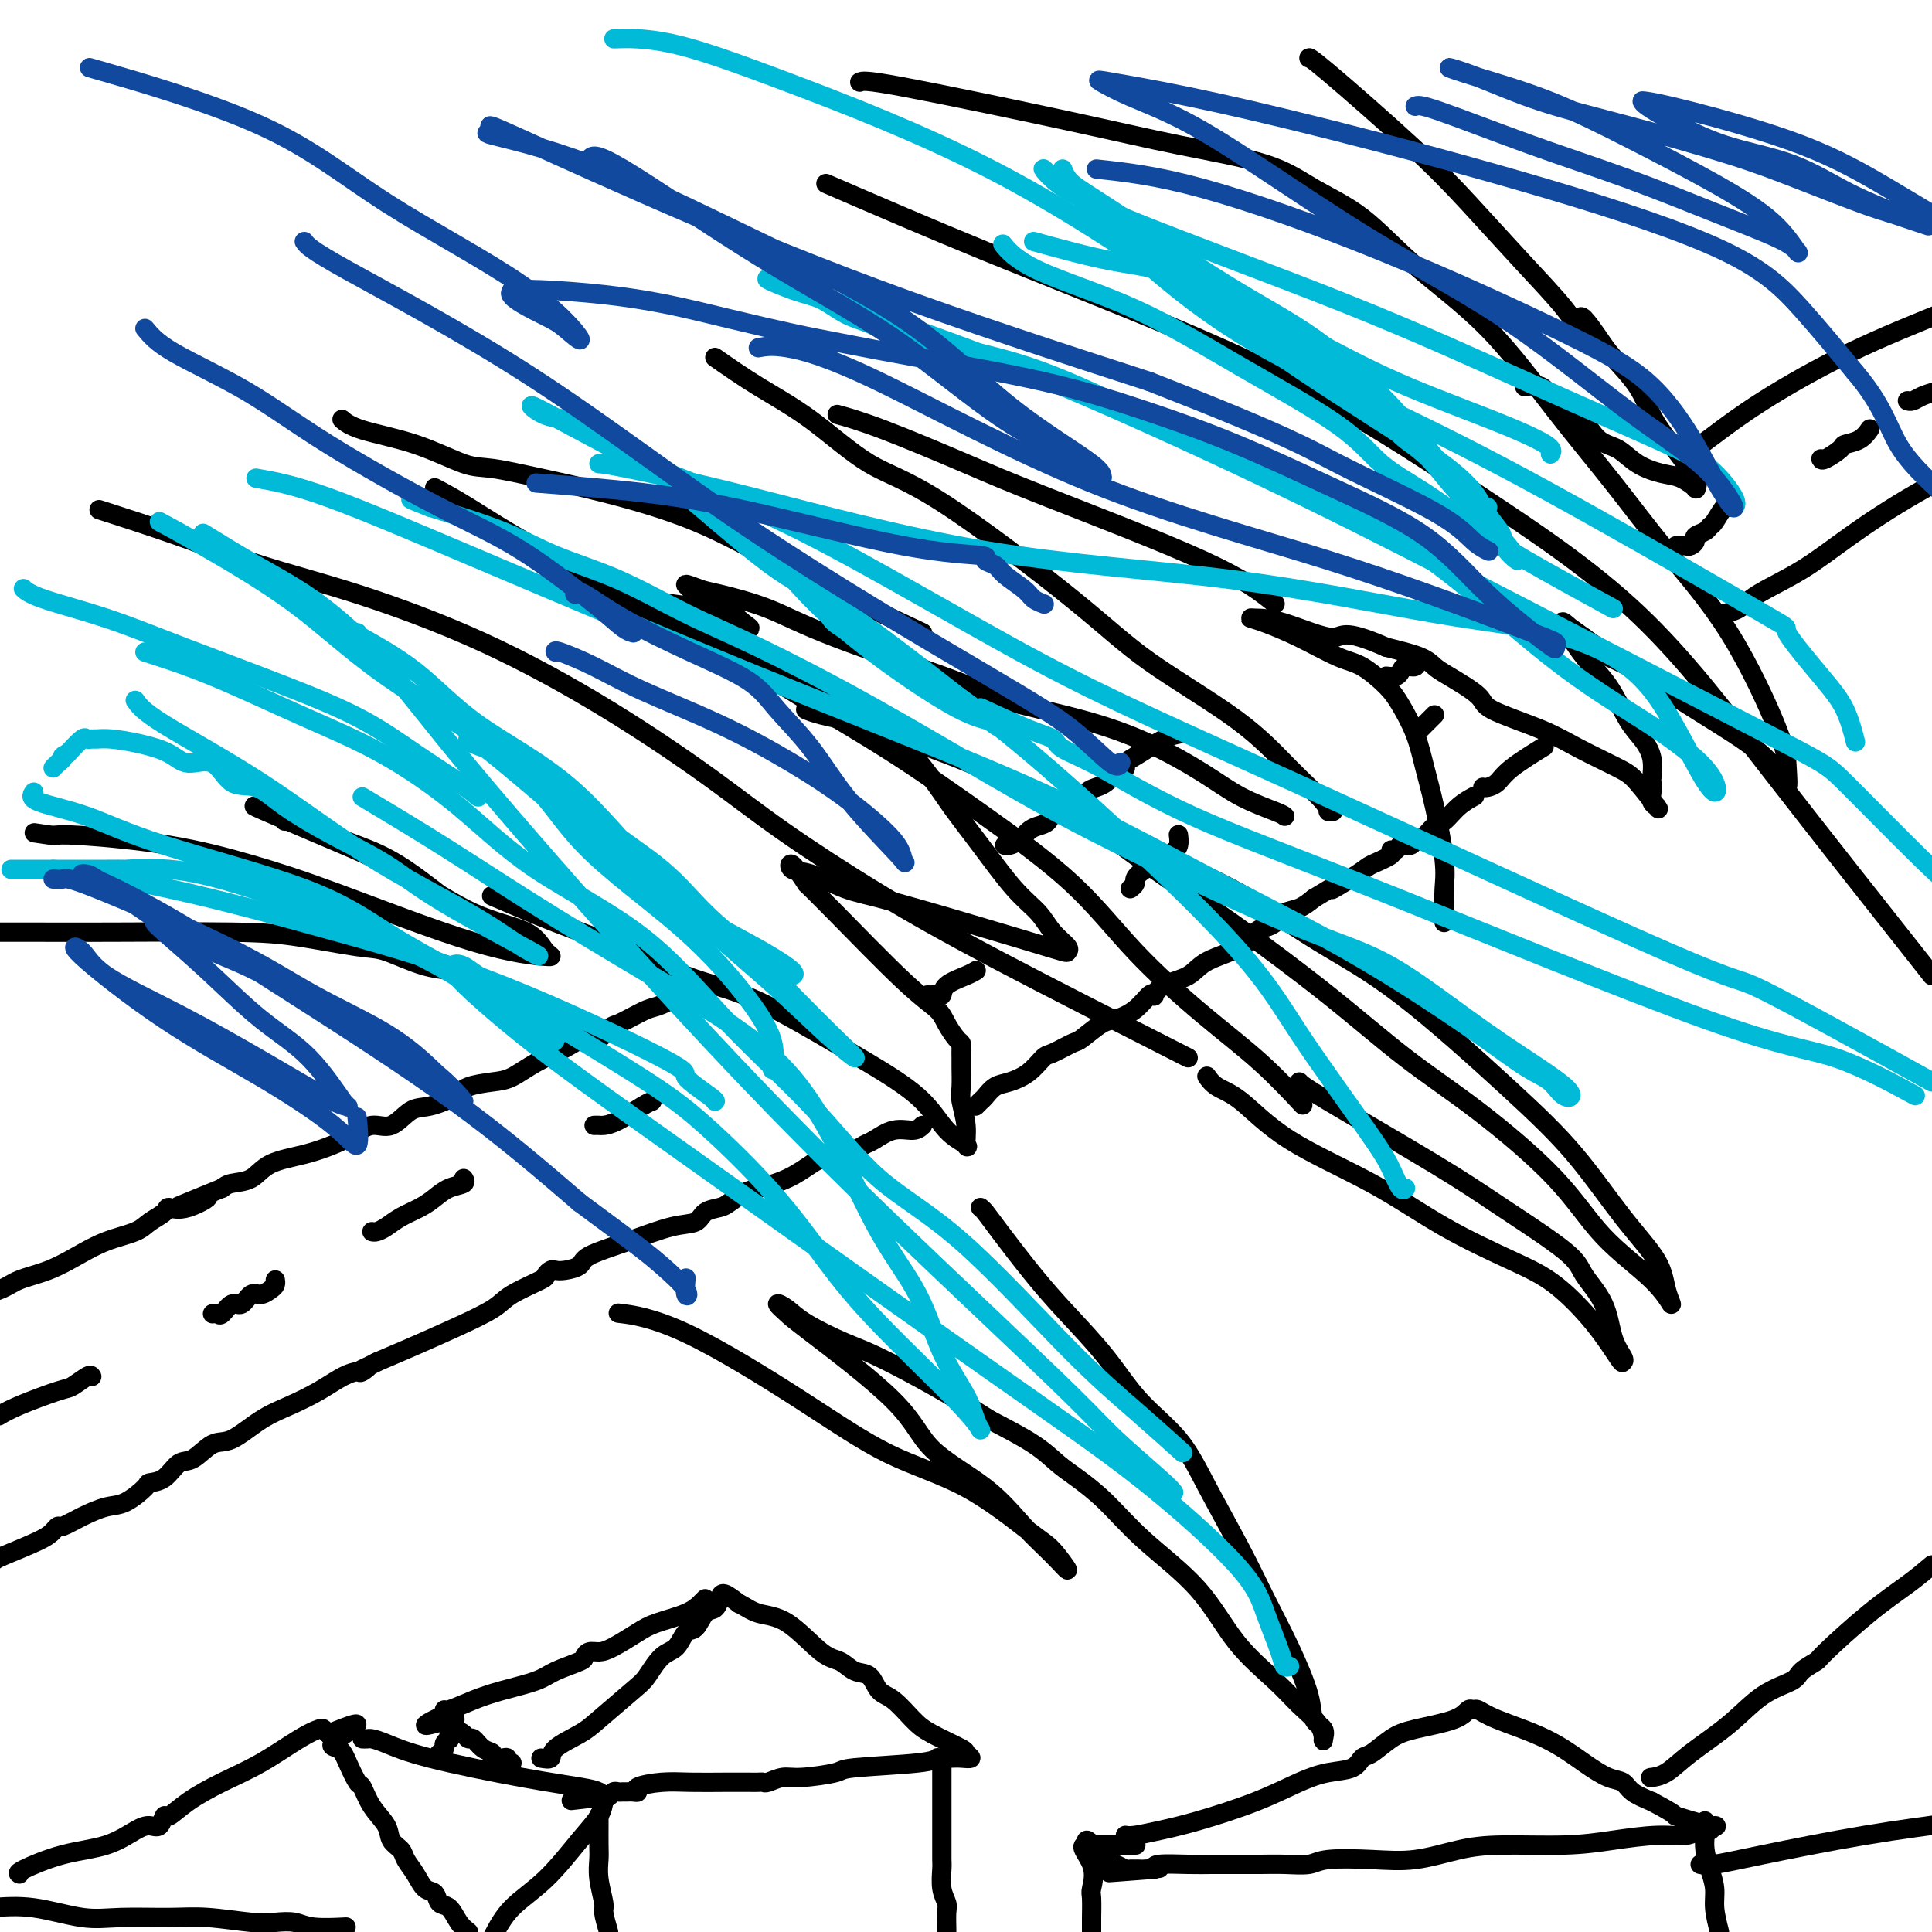 <svg viewBox='0 0 400 400' version='1.1' xmlns='http://www.w3.org/2000/svg' xmlns:xlink='http://www.w3.org/1999/xlink'><g fill='none' stroke='#000000' stroke-width='4' stroke-linecap='round' stroke-linejoin='round'><path d='M178,17c0.522,-0.242 1.044,-0.485 9,1c7.956,1.485 23.345,4.696 34,7c10.655,2.304 16.576,3.700 23,5c6.424,1.300 13.353,2.506 18,4c4.647,1.494 7.014,3.278 10,5c2.986,1.722 6.591,3.382 10,6c3.409,2.618 6.621,6.195 11,10c4.379,3.805 9.923,7.839 15,13c5.077,5.161 9.686,11.451 14,17c4.314,5.549 8.332,10.359 12,15c3.668,4.641 6.984,9.113 11,14c4.016,4.887 8.732,10.188 13,17c4.268,6.812 8.090,15.135 10,20c1.910,4.865 1.910,6.274 2,8c0.090,1.726 0.270,3.771 0,4c-0.270,0.229 -0.991,-1.357 -2,-3c-1.009,-1.643 -2.306,-3.342 -6,-6c-3.694,-2.658 -9.785,-6.276 -14,-9c-4.215,-2.724 -6.552,-4.555 -9,-6c-2.448,-1.445 -5.005,-2.504 -6,-3c-0.995,-0.496 -0.427,-0.427 -1,-1c-0.573,-0.573 -2.286,-1.786 -4,-3'/><path d='M328,132c-7.129,-5.193 -3.951,-2.675 -3,-2c0.951,0.675 -0.325,-0.493 -1,-1c-0.675,-0.507 -0.750,-0.352 0,1c0.750,1.352 2.324,3.900 4,6c1.676,2.100 3.454,3.750 5,6c1.546,2.250 2.859,5.099 4,7c1.141,1.901 2.110,2.855 3,4c0.890,1.145 1.702,2.481 2,4c0.298,1.519 0.084,3.220 0,4c-0.084,0.780 -0.038,0.639 0,1c0.038,0.361 0.066,1.226 0,2c-0.066,0.774 -0.227,1.459 0,2c0.227,0.541 0.841,0.939 1,1c0.159,0.061 -0.136,-0.216 0,0c0.136,0.216 0.703,0.926 0,0c-0.703,-0.926 -2.676,-3.487 -4,-5c-1.324,-1.513 -1.999,-1.979 -4,-3c-2.001,-1.021 -5.327,-2.599 -8,-4c-2.673,-1.401 -4.694,-2.626 -8,-4c-3.306,-1.374 -7.897,-2.896 -10,-4c-2.103,-1.104 -1.718,-1.790 -3,-3c-1.282,-1.210 -4.230,-2.943 -6,-4c-1.770,-1.057 -2.361,-1.438 -3,-2c-0.639,-0.562 -1.325,-1.303 -3,-2c-1.675,-0.697 -4.337,-1.348 -7,-2'/><path d='M287,134c-9.402,-4.154 -8.905,-2.040 -11,-2c-2.095,0.040 -6.780,-1.996 -10,-3c-3.220,-1.004 -4.973,-0.977 -6,-1c-1.027,-0.023 -1.326,-0.097 -1,0c0.326,0.097 1.277,0.364 3,1c1.723,0.636 4.218,1.641 7,3c2.782,1.359 5.851,3.071 8,4c2.149,0.929 3.377,1.075 5,2c1.623,0.925 3.642,2.629 5,4c1.358,1.371 2.056,2.410 3,4c0.944,1.590 2.134,3.730 3,6c0.866,2.270 1.409,4.670 2,7c0.591,2.330 1.230,4.589 2,8c0.770,3.411 1.670,7.976 2,11c0.330,3.024 0.088,4.509 0,6c-0.088,1.491 -0.024,2.987 0,4c0.024,1.013 0.006,1.542 0,2c-0.006,0.458 -0.002,0.845 0,1c0.002,0.155 0.001,0.077 0,0'/><path d='M266,169c-0.228,-0.195 -0.455,-0.389 -2,-1c-1.545,-0.611 -4.406,-1.637 -7,-3c-2.594,-1.363 -4.920,-3.062 -8,-5c-3.080,-1.938 -6.915,-4.113 -11,-6c-4.085,-1.887 -8.422,-3.484 -14,-5c-5.578,-1.516 -12.397,-2.949 -16,-4c-3.603,-1.051 -3.989,-1.720 -10,-4c-6.011,-2.280 -17.648,-6.171 -25,-9c-7.352,-2.829 -10.420,-4.596 -14,-6c-3.580,-1.404 -7.673,-2.446 -10,-3c-2.327,-0.554 -2.888,-0.619 -4,-1c-1.112,-0.381 -2.776,-1.077 -3,-1c-0.224,0.077 0.991,0.926 2,2c1.009,1.074 1.810,2.373 3,3c1.190,0.627 2.767,0.582 4,1c1.233,0.418 2.120,1.300 3,2c0.880,0.700 1.752,1.218 1,1c-0.752,-0.218 -3.129,-1.172 -5,-2c-1.871,-0.828 -3.236,-1.528 -5,-2c-1.764,-0.472 -3.926,-0.714 -6,-1c-2.074,-0.286 -4.058,-0.615 -7,-1c-2.942,-0.385 -6.840,-0.824 -9,-1c-2.160,-0.176 -2.580,-0.088 -3,0'/><path d='M120,123c-4.594,-0.883 0.922,-0.090 4,1c3.078,1.090 3.718,2.476 7,4c3.282,1.524 9.207,3.187 15,5c5.793,1.813 11.454,3.777 16,6c4.546,2.223 7.977,4.705 11,6c3.023,1.295 5.637,1.403 9,4c3.363,2.597 7.474,7.685 10,11c2.526,3.315 3.466,4.858 5,7c1.534,2.142 3.662,4.882 6,8c2.338,3.118 4.885,6.615 7,9c2.115,2.385 3.797,3.660 5,5c1.203,1.340 1.928,2.747 3,4c1.072,1.253 2.491,2.354 3,3c0.509,0.646 0.110,0.838 0,1c-0.110,0.162 0.071,0.296 -1,0c-1.071,-0.296 -3.394,-1.020 -10,-3c-6.606,-1.980 -17.495,-5.217 -24,-7c-6.505,-1.783 -8.624,-2.113 -11,-3c-2.376,-0.887 -5.008,-2.330 -7,-3c-1.992,-0.670 -3.344,-0.565 -4,-1c-0.656,-0.435 -0.616,-1.410 0,-1c0.616,0.410 1.808,2.205 3,4'/><path d='M167,183c1.081,1.061 2.282,2.214 6,6c3.718,3.786 9.953,10.205 14,14c4.047,3.795 5.908,4.966 7,6c1.092,1.034 1.417,1.930 2,3c0.583,1.070 1.424,2.315 2,3c0.576,0.685 0.887,0.809 1,1c0.113,0.191 0.029,0.447 0,1c-0.029,0.553 -0.004,1.403 0,2c0.004,0.597 -0.014,0.941 0,2c0.014,1.059 0.059,2.831 0,4c-0.059,1.169 -0.224,1.733 0,3c0.224,1.267 0.835,3.238 1,5c0.165,1.762 -0.117,3.317 0,4c0.117,0.683 0.634,0.495 0,0c-0.634,-0.495 -2.419,-1.298 -4,-3c-1.581,-1.702 -2.958,-4.305 -6,-7c-3.042,-2.695 -7.751,-5.483 -12,-8c-4.249,-2.517 -8.040,-4.761 -12,-7c-3.960,-2.239 -8.089,-4.471 -12,-6c-3.911,-1.529 -7.603,-2.354 -12,-4c-4.397,-1.646 -9.498,-4.111 -14,-6c-4.502,-1.889 -8.404,-3.201 -13,-5c-4.596,-1.799 -9.884,-4.085 -12,-5c-2.116,-0.915 -1.058,-0.457 0,0'/><path d='M98,189c0.263,0.887 0.526,1.775 -2,0c-2.526,-1.775 -7.840,-6.212 -12,-9c-4.160,-2.788 -7.165,-3.927 -10,-5c-2.835,-1.073 -5.500,-2.080 -8,-3c-2.500,-0.920 -4.834,-1.753 -6,-2c-1.166,-0.247 -1.163,0.090 -1,0c0.163,-0.090 0.487,-0.609 0,-1c-0.487,-0.391 -1.785,-0.653 -3,-1c-1.215,-0.347 -2.347,-0.777 -3,-1c-0.653,-0.223 -0.828,-0.238 2,1c2.828,1.238 8.658,3.729 14,6c5.342,2.271 10.197,4.322 15,7c4.803,2.678 9.556,5.983 14,8c4.444,2.017 8.579,2.746 11,4c2.421,1.254 3.128,3.032 4,4c0.872,0.968 1.910,1.126 0,1c-1.910,-0.126 -6.769,-0.535 -15,-3c-8.231,-2.465 -19.832,-6.987 -28,-10c-8.168,-3.013 -12.901,-4.519 -18,-6c-5.099,-1.481 -10.565,-2.937 -17,-4c-6.435,-1.063 -13.839,-1.732 -18,-2c-4.161,-0.268 -5.081,-0.134 -6,0'/><path d='M11,173c-6.833,-1.000 -3.417,-0.500 0,0'/><path d='M96,201c-2.578,-0.099 -5.155,-0.198 -8,-1c-2.845,-0.802 -5.957,-2.306 -8,-3c-2.043,-0.694 -3.016,-0.578 -6,-1c-2.984,-0.422 -7.979,-1.381 -12,-2c-4.021,-0.619 -7.067,-0.898 -14,-1c-6.933,-0.102 -17.751,-0.027 -25,0c-7.249,0.027 -10.928,0.008 -15,0c-4.072,-0.008 -8.536,-0.004 -13,0'/><path d='M327,66c0.138,-0.370 0.277,-0.740 1,0c0.723,0.740 2.032,2.589 3,4c0.968,1.411 1.595,2.385 3,4c1.405,1.615 3.587,3.872 5,6c1.413,2.128 2.055,4.127 3,6c0.945,1.873 2.192,3.619 4,6c1.808,2.381 4.176,5.396 5,7c0.824,1.604 0.104,1.798 0,2c-0.104,0.202 0.409,0.412 0,0c-0.409,-0.412 -1.740,-1.445 -3,-2c-1.260,-0.555 -2.449,-0.632 -4,-1c-1.551,-0.368 -3.462,-1.027 -5,-2c-1.538,-0.973 -2.702,-2.259 -4,-3c-1.298,-0.741 -2.731,-0.937 -4,-2c-1.269,-1.063 -2.375,-2.994 -3,-4c-0.625,-1.006 -0.771,-1.086 -1,-1c-0.229,0.086 -0.542,0.338 -1,0c-0.458,-0.338 -1.062,-1.267 -2,-2c-0.938,-0.733 -2.210,-1.269 -3,-2c-0.790,-0.731 -1.097,-1.658 -2,-2c-0.903,-0.342 -2.401,-0.098 -3,0c-0.599,0.098 -0.300,0.049 0,0'/><path d='M328,70c0.252,0.456 0.505,0.912 0,0c-0.505,-0.912 -1.767,-3.190 -4,-6c-2.233,-2.810 -5.435,-6.150 -9,-10c-3.565,-3.850 -7.491,-8.208 -11,-12c-3.509,-3.792 -6.600,-7.016 -12,-12c-5.400,-4.984 -13.108,-11.726 -17,-15c-3.892,-3.274 -3.969,-3.078 -4,-3c-0.031,0.078 -0.015,0.039 0,0'/><path d='M144,206c-0.312,-0.015 -0.624,-0.030 -1,0c-0.376,0.030 -0.818,0.106 -1,0c-0.182,-0.106 -0.106,-0.392 -1,0c-0.894,0.392 -2.760,1.464 -4,2c-1.240,0.536 -1.855,0.538 -3,1c-1.145,0.462 -2.820,1.386 -4,2c-1.180,0.614 -1.866,0.920 -2,1c-0.134,0.080 0.283,-0.064 0,0c-0.283,0.064 -1.267,0.337 -2,1c-0.733,0.663 -1.214,1.715 -2,2c-0.786,0.285 -1.878,-0.197 -3,0c-1.122,0.197 -2.275,1.074 -4,2c-1.725,0.926 -4.021,1.900 -6,3c-1.979,1.100 -3.642,2.327 -5,3c-1.358,0.673 -2.410,0.794 -4,1c-1.590,0.206 -3.716,0.498 -5,1c-1.284,0.502 -1.725,1.215 -3,2c-1.275,0.785 -3.383,1.642 -5,2c-1.617,0.358 -2.741,0.217 -4,1c-1.259,0.783 -2.651,2.489 -4,3c-1.349,0.511 -2.654,-0.174 -4,0c-1.346,0.174 -2.733,1.206 -4,2c-1.267,0.794 -2.416,1.350 -4,2c-1.584,0.650 -3.604,1.392 -6,2c-2.396,0.608 -5.168,1.080 -7,2c-1.832,0.920 -2.724,2.286 -4,3c-1.276,0.714 -2.936,0.775 -4,1c-1.064,0.225 -1.532,0.612 -2,1'/><path d='M46,246c-15.948,6.517 -6.819,2.810 -4,2c2.819,-0.810 -0.673,1.278 -3,2c-2.327,0.722 -3.489,0.080 -4,0c-0.511,-0.080 -0.372,0.404 -1,1c-0.628,0.596 -2.024,1.304 -3,2c-0.976,0.696 -1.532,1.380 -3,2c-1.468,0.620 -3.849,1.177 -6,2c-2.151,0.823 -4.071,1.911 -6,3c-1.929,1.089 -3.868,2.178 -6,3c-2.132,0.822 -4.459,1.375 -6,2c-1.541,0.625 -2.298,1.321 -4,2c-1.702,0.679 -4.351,1.339 -7,2'/><path d='M191,233c-0.500,0.477 -1.000,0.954 -2,1c-1.000,0.046 -2.501,-0.339 -4,0c-1.499,0.339 -2.997,1.401 -4,2c-1.003,0.599 -1.513,0.736 -2,1c-0.487,0.264 -0.953,0.654 -2,1c-1.047,0.346 -2.675,0.646 -4,1c-1.325,0.354 -2.346,0.762 -3,1c-0.654,0.238 -0.942,0.305 -2,1c-1.058,0.695 -2.887,2.018 -5,3c-2.113,0.982 -4.510,1.624 -6,2c-1.490,0.376 -2.074,0.486 -3,1c-0.926,0.514 -2.193,1.431 -3,2c-0.807,0.569 -1.153,0.788 -2,1c-0.847,0.212 -2.196,0.416 -3,1c-0.804,0.584 -1.064,1.546 -2,2c-0.936,0.454 -2.547,0.398 -5,1c-2.453,0.602 -5.746,1.860 -9,3c-3.254,1.140 -6.468,2.161 -8,3c-1.532,0.839 -1.381,1.496 -2,2c-0.619,0.504 -2.006,0.854 -3,1c-0.994,0.146 -1.593,0.087 -2,0c-0.407,-0.087 -0.622,-0.201 -1,0c-0.378,0.201 -0.919,0.717 -1,1c-0.081,0.283 0.297,0.333 -1,1c-1.297,0.667 -4.270,1.949 -6,3c-1.730,1.051 -2.216,1.869 -4,3c-1.784,1.131 -4.865,2.574 -8,4c-3.135,1.426 -6.324,2.836 -9,4c-2.676,1.164 -4.838,2.082 -7,3'/><path d='M78,282c-5.969,3.103 -2.892,1.362 -2,1c0.892,-0.362 -0.402,0.655 -1,1c-0.598,0.345 -0.499,0.019 -1,0c-0.501,-0.019 -1.600,0.269 -3,1c-1.400,0.731 -3.101,1.906 -5,3c-1.899,1.094 -3.996,2.108 -6,3c-2.004,0.892 -3.915,1.662 -6,3c-2.085,1.338 -4.343,3.245 -6,4c-1.657,0.755 -2.714,0.360 -4,1c-1.286,0.640 -2.800,2.316 -4,3c-1.200,0.684 -2.085,0.376 -3,1c-0.915,0.624 -1.860,2.180 -3,3c-1.140,0.820 -2.474,0.905 -3,1c-0.526,0.095 -0.242,0.201 -1,1c-0.758,0.799 -2.556,2.290 -4,3c-1.444,0.710 -2.533,0.638 -4,1c-1.467,0.362 -3.312,1.160 -5,2c-1.688,0.840 -3.219,1.724 -4,2c-0.781,0.276 -0.811,-0.056 -1,0c-0.189,0.056 -0.535,0.500 -1,1c-0.465,0.500 -1.048,1.058 -3,2c-1.952,0.942 -5.272,2.269 -7,3c-1.728,0.731 -1.864,0.865 -2,1'/><path d='M202,229c0.353,-0.365 0.706,-0.729 1,-1c0.294,-0.271 0.530,-0.448 1,-1c0.470,-0.552 1.173,-1.481 2,-2c0.827,-0.519 1.777,-0.630 3,-1c1.223,-0.370 2.720,-1.000 4,-2c1.280,-1.000 2.342,-2.370 3,-3c0.658,-0.630 0.913,-0.522 2,-1c1.087,-0.478 3.008,-1.544 4,-2c0.992,-0.456 1.057,-0.301 2,-1c0.943,-0.699 2.764,-2.251 4,-3c1.236,-0.749 1.885,-0.697 3,-1c1.115,-0.303 2.694,-0.963 4,-2c1.306,-1.037 2.338,-2.451 3,-3c0.662,-0.549 0.953,-0.233 1,0c0.047,0.233 -0.149,0.383 0,0c0.149,-0.383 0.645,-1.300 2,-2c1.355,-0.700 3.570,-1.182 5,-2c1.430,-0.818 2.074,-1.972 4,-3c1.926,-1.028 5.134,-1.928 7,-3c1.866,-1.072 2.390,-2.314 3,-3c0.610,-0.686 1.307,-0.816 2,-1c0.693,-0.184 1.382,-0.420 2,-1c0.618,-0.580 1.166,-1.502 2,-2c0.834,-0.498 1.952,-0.571 3,-1c1.048,-0.429 2.024,-1.215 3,-2'/><path d='M272,186c11.463,-6.948 5.119,-2.818 4,-2c-1.119,0.818 2.985,-1.675 5,-3c2.015,-1.325 1.939,-1.484 3,-2c1.061,-0.516 3.258,-1.391 4,-2c0.742,-0.609 0.029,-0.951 0,-1c-0.029,-0.049 0.625,0.195 1,0c0.375,-0.195 0.471,-0.830 1,-1c0.529,-0.170 1.492,0.125 2,0c0.508,-0.125 0.561,-0.670 1,-1c0.439,-0.330 1.263,-0.446 2,-1c0.737,-0.554 1.385,-1.546 2,-2c0.615,-0.454 1.196,-0.369 2,-1c0.804,-0.631 1.832,-1.978 3,-3c1.168,-1.022 2.477,-1.721 3,-2c0.523,-0.279 0.262,-0.140 0,0'/><path d='M208,175c0.245,0.060 0.489,0.119 1,0c0.511,-0.119 1.288,-0.417 2,-1c0.712,-0.583 1.361,-1.453 2,-2c0.639,-0.547 1.270,-0.773 2,-1c0.730,-0.227 1.561,-0.455 2,-1c0.439,-0.545 0.488,-1.407 1,-2c0.512,-0.593 1.488,-0.919 2,-1c0.512,-0.081 0.560,0.081 1,0c0.440,-0.081 1.274,-0.406 2,-1c0.726,-0.594 1.346,-1.455 2,-2c0.654,-0.545 1.342,-0.772 2,-1c0.658,-0.228 1.285,-0.456 2,-1c0.715,-0.544 1.519,-1.404 2,-2c0.481,-0.596 0.638,-0.926 1,-1c0.362,-0.074 0.927,0.110 1,0c0.073,-0.110 -0.348,-0.513 0,-1c0.348,-0.487 1.464,-1.058 3,-2c1.536,-0.942 3.490,-2.254 5,-3c1.510,-0.746 2.574,-0.928 3,-1c0.426,-0.072 0.213,-0.036 0,0'/><path d='M287,140c0.746,0.081 1.492,0.162 2,0c0.508,-0.162 0.777,-0.565 1,-1c0.223,-0.435 0.400,-0.900 1,-1c0.600,-0.100 1.623,0.165 2,0c0.377,-0.165 0.108,-0.762 0,-1c-0.108,-0.238 -0.054,-0.119 0,0'/><path d='M307,163c0.239,0.054 0.478,0.108 1,0c0.522,-0.108 1.325,-0.380 2,-1c0.675,-0.620 1.220,-1.590 3,-3c1.780,-1.410 4.794,-3.260 6,-4c1.206,-0.740 0.603,-0.370 0,0'/><path d='M357,127c-0.276,0.052 -0.551,0.103 0,0c0.551,-0.103 1.929,-0.362 3,-1c1.071,-0.638 1.834,-1.657 4,-3c2.166,-1.343 5.735,-3.009 9,-5c3.265,-1.991 6.225,-4.305 10,-7c3.775,-2.695 8.364,-5.770 14,-9c5.636,-3.230 12.318,-6.615 19,-10'/><path d='M349,93c0.915,-0.052 1.830,-0.103 2,0c0.170,0.103 -0.405,0.362 0,0c0.405,-0.362 1.789,-1.344 4,-3c2.211,-1.656 5.249,-3.984 10,-7c4.751,-3.016 11.215,-6.719 18,-10c6.785,-3.281 13.893,-6.141 21,-9'/><path d='M19,285c-0.118,-0.216 -0.235,-0.432 -1,0c-0.765,0.432 -2.177,1.513 -3,2c-0.823,0.487 -1.058,0.379 -3,1c-1.942,0.621 -5.593,1.971 -8,3c-2.407,1.029 -3.571,1.739 -4,2c-0.429,0.261 -0.123,0.075 0,0c0.123,-0.075 0.061,-0.037 0,0'/><path d='M44,272c0.357,-0.065 0.715,-0.130 1,0c0.285,0.130 0.499,0.456 1,0c0.501,-0.456 1.290,-1.694 2,-2c0.710,-0.306 1.343,0.322 2,0c0.657,-0.322 1.339,-1.593 2,-2c0.661,-0.407 1.301,0.048 2,0c0.699,-0.048 1.455,-0.601 2,-1c0.545,-0.399 0.877,-0.646 1,-1c0.123,-0.354 0.035,-0.815 0,-1c-0.035,-0.185 -0.018,-0.092 0,0'/><path d='M77,255c0.260,0.066 0.520,0.131 1,0c0.480,-0.131 1.181,-0.459 2,-1c0.819,-0.541 1.758,-1.297 3,-2c1.242,-0.703 2.788,-1.355 4,-2c1.212,-0.645 2.090,-1.283 3,-2c0.910,-0.717 1.852,-1.512 3,-2c1.148,-0.488 2.501,-0.670 3,-1c0.499,-0.330 0.142,-0.809 0,-1c-0.142,-0.191 -0.071,-0.096 0,0'/><path d='M123,233c0.364,-0.008 0.728,-0.016 1,0c0.272,0.016 0.451,0.057 1,0c0.549,-0.057 1.467,-0.211 3,-1c1.533,-0.789 3.682,-2.212 5,-3c1.318,-0.788 1.805,-0.939 2,-1c0.195,-0.061 0.097,-0.030 0,0'/><path d='M192,206c0.339,0.012 0.678,0.025 1,0c0.322,-0.025 0.626,-0.087 1,0c0.374,0.087 0.819,0.325 1,0c0.181,-0.325 0.100,-1.211 1,-2c0.900,-0.789 2.781,-1.482 4,-2c1.219,-0.518 1.777,-0.862 2,-1c0.223,-0.138 0.112,-0.069 0,0'/><path d='M234,184c0.447,-0.349 0.894,-0.698 1,-1c0.106,-0.302 -0.129,-0.558 0,-1c0.129,-0.442 0.623,-1.072 2,-2c1.377,-0.928 3.637,-2.156 5,-3c1.363,-0.844 1.828,-1.304 2,-2c0.172,-0.696 0.049,-1.627 0,-2c-0.049,-0.373 -0.025,-0.186 0,0'/><path d='M294,151c0.733,-0.733 1.467,-1.467 2,-2c0.533,-0.533 0.867,-0.867 1,-1c0.133,-0.133 0.067,-0.067 0,0'/><path d='M347,113c0.331,0.006 0.661,0.013 1,0c0.339,-0.013 0.686,-0.045 1,0c0.314,0.045 0.595,0.166 1,0c0.405,-0.166 0.934,-0.620 1,-1c0.066,-0.380 -0.329,-0.688 0,-1c0.329,-0.312 1.384,-0.630 2,-1c0.616,-0.370 0.792,-0.793 1,-1c0.208,-0.207 0.447,-0.200 1,-1c0.553,-0.800 1.418,-2.408 2,-3c0.582,-0.592 0.881,-0.169 1,0c0.119,0.169 0.060,0.085 0,0'/><path d='M377,95c0.093,0.200 0.186,0.400 1,0c0.814,-0.400 2.348,-1.400 3,-2c0.652,-0.600 0.422,-0.800 1,-1c0.578,-0.200 1.963,-0.400 3,-1c1.037,-0.600 1.725,-1.600 2,-2c0.275,-0.400 0.138,-0.200 0,0'/><path d='M395,83c-0.071,-0.024 -0.143,-0.048 0,0c0.143,0.048 0.500,0.167 1,0c0.500,-0.167 1.143,-0.619 2,-1c0.857,-0.381 1.929,-0.690 3,-1'/><path d='M203,250c0.253,0.193 0.506,0.386 1,1c0.494,0.614 1.230,1.649 3,4c1.770,2.351 4.573,6.019 7,9c2.427,2.981 4.477,5.277 7,8c2.523,2.723 5.518,5.873 8,9c2.482,3.127 4.452,6.230 7,9c2.548,2.770 5.675,5.209 8,8c2.325,2.791 3.849,5.936 6,10c2.151,4.064 4.928,9.046 7,13c2.072,3.954 3.438,6.879 5,10c1.562,3.121 3.318,6.437 5,10c1.682,3.563 3.288,7.374 4,10c0.712,2.626 0.530,4.069 1,5c0.470,0.931 1.592,1.352 2,2c0.408,0.648 0.101,1.523 0,2c-0.101,0.477 0.005,0.555 0,0c-0.005,-0.555 -0.120,-1.744 -1,-3c-0.880,-1.256 -2.526,-2.580 -4,-4c-1.474,-1.420 -2.777,-2.934 -5,-5c-2.223,-2.066 -5.368,-4.682 -8,-8c-2.632,-3.318 -4.752,-7.339 -8,-11c-3.248,-3.661 -7.625,-6.964 -11,-10c-3.375,-3.036 -5.750,-5.805 -8,-8c-2.250,-2.195 -4.376,-3.815 -6,-5c-1.624,-1.185 -2.745,-1.934 -4,-3c-1.255,-1.066 -2.644,-2.447 -5,-4c-2.356,-1.553 -5.678,-3.276 -9,-5'/><path d='M205,294c-8.039,-5.159 -16.135,-9.556 -21,-12c-4.865,-2.444 -6.498,-2.935 -9,-4c-2.502,-1.065 -5.872,-2.703 -8,-4c-2.128,-1.297 -3.013,-2.254 -4,-3c-0.987,-0.746 -2.077,-1.280 -2,-1c0.077,0.280 1.320,1.373 2,2c0.680,0.627 0.799,0.788 5,4c4.201,3.212 12.486,9.474 17,14c4.514,4.526 5.258,7.315 8,10c2.742,2.685 7.482,5.267 11,8c3.518,2.733 5.813,5.619 8,8c2.187,2.381 4.266,4.259 6,6c1.734,1.741 3.122,3.345 3,3c-0.122,-0.345 -1.753,-2.639 -3,-4c-1.247,-1.361 -2.109,-1.789 -5,-4c-2.891,-2.211 -7.809,-6.204 -13,-9c-5.191,-2.796 -10.653,-4.396 -16,-7c-5.347,-2.604 -10.577,-6.214 -18,-11c-7.423,-4.786 -17.037,-10.750 -24,-14c-6.963,-3.250 -11.275,-3.786 -13,-4c-1.725,-0.214 -0.862,-0.107 0,0'/><path d='M269,224c0.370,0.427 0.740,0.853 6,4c5.260,3.147 15.409,9.014 22,13c6.591,3.986 9.624,6.092 14,9c4.376,2.908 10.094,6.618 13,9c2.906,2.382 2.999,3.437 4,5c1.001,1.563 2.909,3.636 4,6c1.091,2.364 1.366,5.021 2,7c0.634,1.979 1.628,3.282 2,4c0.372,0.718 0.123,0.852 0,1c-0.123,0.148 -0.120,0.311 -1,-1c-0.880,-1.311 -2.645,-4.098 -5,-7c-2.355,-2.902 -5.302,-5.921 -8,-8c-2.698,-2.079 -5.147,-3.218 -9,-5c-3.853,-1.782 -9.108,-4.206 -14,-7c-4.892,-2.794 -9.420,-5.957 -15,-9c-5.580,-3.043 -12.214,-5.964 -17,-9c-4.786,-3.036 -7.726,-6.185 -10,-8c-2.274,-1.815 -3.881,-2.296 -5,-3c-1.119,-0.704 -1.748,-1.630 -2,-2c-0.252,-0.370 -0.126,-0.185 0,0'/><path d='M222,166c4.214,3.064 8.429,6.128 14,9c5.571,2.872 12.499,5.553 19,9c6.501,3.447 12.574,7.661 18,11c5.426,3.339 10.203,5.802 17,11c6.797,5.198 15.613,13.131 22,19c6.387,5.869 10.344,9.674 14,14c3.656,4.326 7.011,9.171 10,13c2.989,3.829 5.611,6.641 7,9c1.389,2.359 1.546,4.267 2,6c0.454,1.733 1.205,3.293 1,3c-0.205,-0.293 -1.367,-2.439 -4,-5c-2.633,-2.561 -6.738,-5.538 -10,-9c-3.262,-3.462 -5.682,-7.410 -10,-12c-4.318,-4.590 -10.533,-9.824 -16,-14c-5.467,-4.176 -10.186,-7.295 -15,-11c-4.814,-3.705 -9.722,-7.998 -16,-13c-6.278,-5.002 -13.924,-10.714 -20,-15c-6.076,-4.286 -10.580,-7.148 -16,-11c-5.420,-3.852 -11.755,-8.695 -17,-12c-5.245,-3.305 -9.399,-5.071 -14,-7c-4.601,-1.929 -9.650,-4.020 -15,-6c-5.350,-1.980 -11.001,-3.850 -15,-5c-3.999,-1.150 -6.346,-1.579 -8,-2c-1.654,-0.421 -2.615,-0.835 -3,-1c-0.385,-0.165 -0.192,-0.083 0,0'/><path d='M171,38c10.586,4.579 21.172,9.159 33,14c11.828,4.841 24.897,9.944 37,15c12.103,5.056 23.240,10.065 34,16c10.760,5.935 21.142,12.797 32,20c10.858,7.203 22.193,14.747 32,24c9.807,9.253 18.088,20.215 28,33c9.912,12.785 21.456,27.392 33,42'/><path d='M264,125c-3.113,-2.494 -6.226,-4.987 -15,-9c-8.774,-4.013 -23.210,-9.545 -32,-13c-8.790,-3.455 -11.933,-4.833 -17,-7c-5.067,-2.167 -12.056,-5.122 -17,-7c-4.944,-1.878 -7.841,-2.679 -9,-3c-1.159,-0.321 -0.579,-0.160 0,0'/><path d='M148,74c2.852,1.989 5.704,3.977 9,6c3.296,2.023 7.035,4.079 11,7c3.965,2.921 8.157,6.707 12,9c3.843,2.293 7.336,3.093 15,8c7.664,4.907 19.497,13.920 27,20c7.503,6.080 10.675,9.226 16,13c5.325,3.774 12.804,8.174 18,12c5.196,3.826 8.111,7.078 11,10c2.889,2.922 5.754,5.515 7,7c1.246,1.485 0.874,1.861 1,2c0.126,0.139 0.750,0.040 1,0c0.250,-0.040 0.125,-0.020 0,0'/><path d='M191,131c-9.637,-4.524 -19.274,-9.048 -27,-13c-7.726,-3.952 -13.542,-7.332 -20,-10c-6.458,-2.668 -13.558,-4.622 -19,-6c-5.442,-1.378 -9.225,-2.179 -13,-3c-3.775,-0.821 -7.541,-1.663 -10,-2c-2.459,-0.337 -3.612,-0.168 -6,-1c-2.388,-0.832 -6.011,-2.666 -10,-4c-3.989,-1.334 -8.343,-2.167 -11,-3c-2.657,-0.833 -3.616,-1.667 -4,-2c-0.384,-0.333 -0.192,-0.167 0,0'/><path d='M90,101c1.854,0.979 3.709,1.959 7,4c3.291,2.041 8.020,5.145 15,9c6.980,3.855 16.213,8.461 23,12c6.787,3.539 11.129,6.012 16,9c4.871,2.988 10.270,6.491 16,10c5.730,3.509 11.791,7.022 18,11c6.209,3.978 12.565,8.419 19,13c6.435,4.581 12.948,9.302 18,14c5.052,4.698 8.644,9.372 13,14c4.356,4.628 9.477,9.210 14,13c4.523,3.790 8.449,6.790 12,10c3.551,3.210 6.729,6.632 8,8c1.271,1.368 0.636,0.684 0,0'/><path d='M246,219c-14.171,-7.196 -28.342,-14.393 -39,-20c-10.658,-5.607 -17.803,-9.626 -25,-14c-7.197,-4.374 -14.446,-9.103 -20,-13c-5.554,-3.897 -9.412,-6.964 -15,-11c-5.588,-4.036 -12.904,-9.043 -21,-14c-8.096,-4.957 -16.970,-9.865 -26,-14c-9.030,-4.135 -18.215,-7.498 -26,-10c-7.785,-2.502 -14.169,-4.145 -20,-6c-5.831,-1.855 -11.108,-3.923 -17,-6c-5.892,-2.077 -12.398,-4.165 -15,-5c-2.602,-0.835 -1.301,-0.418 0,0'/></g>
<g fill='none' stroke='#00BAD8' stroke-width='4' stroke-linecap='round' stroke-linejoin='round'><path d='M33,108c2.040,1.092 4.081,2.184 9,5c4.919,2.816 12.718,7.354 19,12c6.282,4.646 11.047,9.398 19,15c7.953,5.602 19.095,12.055 26,18c6.905,5.945 9.573,11.384 15,17c5.427,5.616 13.612,11.411 20,17c6.388,5.589 10.980,10.972 14,15c3.020,4.028 4.467,6.700 5,9c0.533,2.300 0.152,4.229 0,5c-0.152,0.771 -0.076,0.386 0,0'/><path d='M99,165c-0.913,-0.758 -1.827,-1.517 -4,-3c-2.173,-1.483 -5.607,-3.691 -9,-6c-3.393,-2.309 -6.747,-4.719 -11,-7c-4.253,-2.281 -9.406,-4.433 -16,-7c-6.594,-2.567 -14.629,-5.550 -21,-8c-6.371,-2.450 -11.079,-4.368 -16,-6c-4.921,-1.632 -10.056,-2.978 -13,-4c-2.944,-1.022 -3.698,-1.721 -4,-2c-0.302,-0.279 -0.151,-0.140 0,0'/><path d='M30,135c4.289,1.383 8.577,2.766 14,5c5.423,2.234 11.980,5.319 18,8c6.020,2.681 11.504,4.957 17,8c5.496,3.043 11.003,6.851 16,11c4.997,4.149 9.484,8.637 16,13c6.516,4.363 15.062,8.599 22,14c6.938,5.401 12.269,11.967 18,18c5.731,6.033 11.862,11.534 17,17c5.138,5.466 9.284,10.898 14,15c4.716,4.102 10.004,6.873 17,13c6.996,6.127 15.700,15.611 22,22c6.300,6.389 10.196,9.682 14,13c3.804,3.318 7.515,6.662 9,8c1.485,1.338 0.742,0.669 0,0'/><path d='M243,309c-0.397,-0.516 -0.794,-1.031 -3,-3c-2.206,-1.969 -6.221,-5.390 -9,-8c-2.779,-2.610 -4.324,-4.409 -9,-9c-4.676,-4.591 -12.484,-11.976 -22,-21c-9.516,-9.024 -20.738,-19.689 -32,-31c-11.262,-11.311 -22.562,-23.268 -35,-37c-12.438,-13.732 -26.014,-29.239 -35,-40c-8.986,-10.761 -13.383,-16.776 -18,-22c-4.617,-5.224 -9.454,-9.658 -14,-13c-4.546,-3.342 -8.801,-5.592 -13,-8c-4.199,-2.408 -8.343,-4.974 -10,-6c-1.657,-1.026 -0.829,-0.513 0,0'/><path d='M53,99c3.828,0.672 7.655,1.344 15,4c7.345,2.656 18.207,7.297 34,14c15.793,6.703 36.517,15.468 55,23c18.483,7.532 34.726,13.830 47,19c12.274,5.170 20.579,9.213 28,13c7.421,3.787 13.958,7.319 21,11c7.042,3.681 14.590,7.513 21,11c6.410,3.487 11.684,6.631 17,10c5.316,3.369 10.674,6.965 15,10c4.326,3.035 7.619,5.509 10,7c2.381,1.491 3.850,1.998 5,3c1.150,1.002 1.982,2.499 3,3c1.018,0.501 2.224,0.006 0,-2c-2.224,-2.006 -7.878,-5.523 -13,-9c-5.122,-3.477 -9.713,-6.915 -14,-10c-4.287,-3.085 -8.269,-5.818 -13,-8c-4.731,-2.182 -10.209,-3.815 -20,-8c-9.791,-4.185 -23.894,-10.924 -34,-16c-10.106,-5.076 -16.217,-8.489 -24,-13c-7.783,-4.511 -17.240,-10.120 -26,-15c-8.760,-4.880 -16.825,-9.032 -23,-12c-6.175,-2.968 -10.461,-4.754 -15,-7c-4.539,-2.246 -9.330,-4.953 -14,-7c-4.670,-2.047 -9.219,-3.436 -13,-5c-3.781,-1.564 -6.795,-3.304 -11,-5c-4.205,-1.696 -9.603,-3.348 -15,-5'/><path d='M89,105c-6.511,-2.556 -3.289,-1.444 -2,-1c1.289,0.444 0.644,0.222 0,0'/><path d='M124,96c0.713,0.042 1.426,0.084 6,1c4.574,0.916 13.009,2.707 26,6c12.991,3.293 30.538,8.087 48,11c17.462,2.913 34.840,3.943 51,6c16.160,2.057 31.103,5.141 42,7c10.897,1.859 17.750,2.493 24,4c6.250,1.507 11.897,3.888 16,7c4.103,3.112 6.661,6.954 9,11c2.339,4.046 4.459,8.296 6,11c1.541,2.704 2.503,3.864 3,4c0.497,0.136 0.530,-0.751 0,-2c-0.530,-1.249 -1.624,-2.859 -4,-5c-2.376,-2.141 -6.036,-4.813 -11,-8c-4.964,-3.187 -11.232,-6.887 -19,-13c-7.768,-6.113 -17.037,-14.637 -26,-21c-8.963,-6.363 -17.621,-10.565 -25,-14c-7.379,-3.435 -13.481,-6.104 -20,-9c-6.519,-2.896 -13.457,-6.021 -20,-9c-6.543,-2.979 -12.693,-5.814 -20,-8c-7.307,-2.186 -15.771,-3.724 -21,-5c-5.229,-1.276 -7.221,-2.289 -9,-3c-1.779,-0.711 -3.344,-1.119 -5,-2c-1.656,-0.881 -3.403,-2.236 -5,-3c-1.597,-0.764 -3.045,-0.936 -6,-2c-2.955,-1.064 -7.416,-3.018 -4,-2c3.416,1.018 14.708,5.009 26,9'/><path d='M186,67c9.612,3.399 20.643,7.395 34,13c13.357,5.605 29.039,12.819 42,19c12.961,6.181 23.199,11.327 42,21c18.801,9.673 46.163,23.871 60,31c13.837,7.129 14.148,7.189 18,11c3.852,3.811 11.243,11.375 16,16c4.757,4.625 6.878,6.313 9,8'/><path d='M334,126c-6.603,-3.609 -13.206,-7.219 -18,-10c-4.794,-2.781 -7.780,-4.734 -11,-7c-3.220,-2.266 -6.674,-4.845 -10,-7c-3.326,-2.155 -6.524,-3.888 -9,-6c-2.476,-2.112 -4.230,-4.605 -9,-8c-4.770,-3.395 -12.557,-7.691 -20,-12c-7.443,-4.309 -14.541,-8.629 -22,-12c-7.459,-3.371 -15.277,-5.792 -20,-8c-4.723,-2.208 -6.349,-4.202 -7,-5c-0.651,-0.798 -0.325,-0.399 0,0'/><path d='M214,50c5.542,1.528 11.084,3.056 16,4c4.916,0.944 9.207,1.305 13,3c3.793,1.695 7.088,4.724 12,8c4.912,3.276 11.439,6.799 16,9c4.561,2.201 7.154,3.081 9,5c1.846,1.919 2.944,4.877 5,7c2.056,2.123 5.070,3.410 8,6c2.930,2.590 5.775,6.482 8,9c2.225,2.518 3.830,3.663 5,4c1.170,0.337 1.906,-0.132 2,0c0.094,0.132 -0.455,0.866 -1,0c-0.545,-0.866 -1.086,-3.331 -7,-8c-5.914,-4.669 -17.199,-11.542 -27,-18c-9.801,-6.458 -18.116,-12.501 -29,-20c-10.884,-7.499 -24.336,-16.454 -39,-24c-14.664,-7.546 -30.539,-13.682 -42,-18c-11.461,-4.318 -18.509,-6.816 -24,-8c-5.491,-1.184 -9.426,-1.052 -11,-1c-1.574,0.052 -0.787,0.026 0,0'/></g>
<g fill='none' stroke='#000000' stroke-width='4' stroke-linecap='round' stroke-linejoin='round'><path d='M4,388c-0.254,-0.122 -0.507,-0.243 1,-1c1.507,-0.757 4.775,-2.148 8,-3c3.225,-0.852 6.409,-1.165 9,-2c2.591,-0.835 4.590,-2.194 6,-3c1.410,-0.806 2.230,-1.061 3,-1c0.770,0.061 1.491,0.439 2,0c0.509,-0.439 0.807,-1.694 1,-2c0.193,-0.306 0.281,0.336 1,0c0.719,-0.336 2.070,-1.649 4,-3c1.930,-1.351 4.439,-2.741 7,-4c2.561,-1.259 5.172,-2.387 8,-4c2.828,-1.613 5.871,-3.711 8,-5c2.129,-1.289 3.342,-1.770 4,-2c0.658,-0.230 0.759,-0.209 1,0c0.241,0.209 0.620,0.604 1,1'/><path d='M68,359c10.378,-4.350 4.324,-0.724 2,1c-2.324,1.724 -0.919,1.545 0,2c0.919,0.455 1.353,1.542 2,3c0.647,1.458 1.506,3.286 2,4c0.494,0.714 0.623,0.313 1,1c0.377,0.687 1.003,2.463 2,4c0.997,1.537 2.364,2.837 3,4c0.636,1.163 0.540,2.189 1,3c0.460,0.811 1.475,1.406 2,2c0.525,0.594 0.560,1.186 1,2c0.440,0.814 1.287,1.852 2,3c0.713,1.148 1.293,2.408 2,3c0.707,0.592 1.540,0.515 2,1c0.460,0.485 0.546,1.532 1,2c0.454,0.468 1.276,0.357 2,1c0.724,0.643 1.350,2.041 2,3c0.650,0.959 1.325,1.480 2,2'/><path d='M71,399c0.584,-0.030 1.168,-0.060 0,0c-1.168,0.060 -4.089,0.208 -6,0c-1.911,-0.208 -2.813,-0.774 -4,-1c-1.187,-0.226 -2.658,-0.114 -4,0c-1.342,0.114 -2.556,0.229 -5,0c-2.444,-0.229 -6.117,-0.801 -9,-1c-2.883,-0.199 -4.974,-0.026 -8,0c-3.026,0.026 -6.986,-0.096 -10,0c-3.014,0.096 -5.081,0.411 -8,0c-2.919,-0.411 -6.691,-1.546 -10,-2c-3.309,-0.454 -6.154,-0.227 -9,0'/><path d='M75,360c0.362,0.014 0.724,0.027 1,0c0.276,-0.027 0.464,-0.095 1,0c0.536,0.095 1.418,0.354 3,1c1.582,0.646 3.864,1.679 9,3c5.136,1.321 13.128,2.930 19,4c5.872,1.070 9.625,1.601 12,2c2.375,0.399 3.373,0.665 4,1c0.627,0.335 0.884,0.738 1,1c0.116,0.262 0.093,0.382 0,1c-0.093,0.618 -0.254,1.735 -1,3c-0.746,1.265 -2.076,2.679 -4,5c-1.924,2.321 -4.441,5.548 -7,8c-2.559,2.452 -5.160,4.129 -7,6c-1.840,1.871 -2.920,3.935 -4,6'/><path d='M124,376c0.000,-0.110 0.000,-0.221 0,0c-0.000,0.221 -0.001,0.773 0,1c0.001,0.227 0.004,0.127 0,1c-0.004,0.873 -0.016,2.718 0,4c0.016,1.282 0.060,2.001 0,3c-0.060,0.999 -0.222,2.278 0,4c0.222,1.722 0.829,3.887 1,5c0.171,1.113 -0.094,1.175 0,2c0.094,0.825 0.547,2.412 1,4'/><path d='M112,364c0.865,0.148 1.730,0.296 2,0c0.270,-0.296 -0.056,-1.036 1,-2c1.056,-0.964 3.493,-2.153 5,-3c1.507,-0.847 2.084,-1.352 4,-3c1.916,-1.648 5.171,-4.439 7,-6c1.829,-1.561 2.233,-1.894 3,-3c0.767,-1.106 1.896,-2.987 3,-4c1.104,-1.013 2.183,-1.160 3,-2c0.817,-0.840 1.371,-2.375 2,-3c0.629,-0.625 1.333,-0.341 2,-1c0.667,-0.659 1.298,-2.262 2,-3c0.702,-0.738 1.477,-0.610 2,-1c0.523,-0.390 0.795,-1.297 1,-2c0.205,-0.703 0.344,-1.201 1,-1c0.656,0.201 1.828,1.100 3,2'/><path d='M153,332c1.260,0.577 2.409,1.521 4,2c1.591,0.479 3.623,0.494 6,2c2.377,1.506 5.097,4.505 7,6c1.903,1.495 2.987,1.487 4,2c1.013,0.513 1.955,1.548 3,2c1.045,0.452 2.194,0.322 3,1c0.806,0.678 1.267,2.164 2,3c0.733,0.836 1.736,1.022 3,2c1.264,0.978 2.789,2.749 4,4c1.211,1.251 2.108,1.981 4,3c1.892,1.019 4.778,2.326 6,3c1.222,0.674 0.781,0.717 1,1c0.219,0.283 1.100,0.808 1,1c-0.100,0.192 -1.181,0.052 -2,0c-0.819,-0.052 -1.377,-0.015 -2,0c-0.623,0.015 -1.312,0.007 -2,0'/><path d='M195,364c-1.113,-0.048 -0.896,-0.166 -1,0c-0.104,0.166 -0.530,0.618 -4,1c-3.470,0.382 -9.984,0.695 -13,1c-3.016,0.305 -2.534,0.604 -4,1c-1.466,0.396 -4.879,0.891 -7,1c-2.121,0.109 -2.951,-0.167 -4,0c-1.049,0.167 -2.319,0.777 -3,1c-0.681,0.223 -0.775,0.060 -1,0c-0.225,-0.060 -0.582,-0.017 -1,0c-0.418,0.017 -0.898,0.007 -2,0c-1.102,-0.007 -2.827,-0.012 -5,0c-2.173,0.012 -4.796,0.042 -7,0c-2.204,-0.042 -3.991,-0.155 -6,0c-2.009,0.155 -4.240,0.577 -5,1c-0.760,0.423 -0.049,0.846 0,1c0.049,0.154 -0.564,0.040 -1,0c-0.436,-0.040 -0.694,-0.007 -1,0c-0.306,0.007 -0.659,-0.012 -1,0c-0.341,0.012 -0.669,0.055 -1,0c-0.331,-0.055 -0.666,-0.207 -1,0c-0.334,0.207 -0.667,0.773 -1,1c-0.333,0.227 -0.667,0.113 -1,0'/><path d='M125,372c-11.667,1.333 -5.833,0.667 0,0'/><path d='M195,365c-0.000,0.301 -0.000,0.601 0,1c0.000,0.399 0.000,0.896 0,2c-0.000,1.104 -0.000,2.814 0,4c0.000,1.186 0.000,1.849 0,3c-0.000,1.151 -0.001,2.790 0,4c0.001,1.210 0.004,1.991 0,3c-0.004,1.009 -0.015,2.247 0,3c0.015,0.753 0.057,1.021 0,2c-0.057,0.979 -0.211,2.668 0,4c0.211,1.332 0.789,2.305 1,3c0.211,0.695 0.057,1.110 0,2c-0.057,0.890 -0.016,2.254 0,3c0.016,0.746 0.008,0.873 0,1'/><path d='M146,331c-0.242,0.246 -0.484,0.493 -1,1c-0.516,0.507 -1.307,1.275 -3,2c-1.693,0.725 -4.288,1.409 -6,2c-1.712,0.591 -2.540,1.090 -4,2c-1.460,0.910 -3.554,2.232 -5,3c-1.446,0.768 -2.246,0.982 -3,1c-0.754,0.018 -1.461,-0.161 -2,0c-0.539,0.161 -0.908,0.662 -1,1c-0.092,0.338 0.095,0.513 -1,1c-1.095,0.487 -3.470,1.287 -5,2c-1.530,0.713 -2.214,1.339 -4,2c-1.786,0.661 -4.675,1.357 -7,2c-2.325,0.643 -4.087,1.234 -6,2c-1.913,0.766 -3.977,1.706 -5,2c-1.023,0.294 -1.007,-0.059 -1,0c0.007,0.059 0.003,0.529 0,1'/><path d='M92,355c-8.119,3.892 -1.416,1.621 1,1c2.416,-0.621 0.545,0.406 0,1c-0.545,0.594 0.238,0.754 1,1c0.762,0.246 1.505,0.576 2,1c0.495,0.424 0.744,0.940 1,1c0.256,0.060 0.520,-0.338 1,0c0.480,0.338 1.176,1.410 2,2c0.824,0.590 1.775,0.698 2,1c0.225,0.302 -0.276,0.799 0,1c0.276,0.201 1.328,0.106 2,0c0.672,-0.106 0.964,-0.224 1,0c0.036,0.224 -0.183,0.791 0,1c0.183,0.209 0.766,0.060 1,0c0.234,-0.060 0.117,-0.030 0,0'/><path d='M93,357c0.009,0.190 0.017,0.379 0,1c-0.017,0.621 -0.061,1.673 0,2c0.061,0.327 0.226,-0.070 0,0c-0.226,0.070 -0.844,0.606 -1,1c-0.156,0.394 0.150,0.644 0,1c-0.150,0.356 -0.757,0.816 -1,1c-0.243,0.184 -0.121,0.092 0,0'/><path d='M233,380c0.441,0.077 0.882,0.155 2,0c1.118,-0.155 2.913,-0.542 5,-1c2.087,-0.458 4.468,-0.986 8,-2c3.532,-1.014 8.217,-2.514 12,-4c3.783,-1.486 6.664,-2.960 9,-4c2.336,-1.040 4.126,-1.647 6,-2c1.874,-0.353 3.830,-0.451 5,-1c1.170,-0.549 1.552,-1.550 2,-2c0.448,-0.450 0.960,-0.349 2,-1c1.040,-0.651 2.608,-2.055 4,-3c1.392,-0.945 2.610,-1.431 5,-2c2.390,-0.569 5.954,-1.220 8,-2c2.046,-0.780 2.575,-1.691 3,-2c0.425,-0.309 0.745,-0.018 1,0c0.255,0.018 0.445,-0.237 1,0c0.555,0.237 1.476,0.966 4,2c2.524,1.034 6.653,2.374 10,4c3.347,1.626 5.913,3.538 8,5c2.087,1.462 3.693,2.474 5,3c1.307,0.526 2.313,0.565 3,1c0.687,0.435 1.053,1.267 2,2c0.947,0.733 2.473,1.366 4,2'/><path d='M342,373c6.605,3.493 4.118,2.725 5,3c0.882,0.275 5.133,1.594 7,2c1.867,0.406 1.350,-0.102 1,0c-0.350,0.102 -0.534,0.815 -1,1c-0.466,0.185 -1.216,-0.157 -2,0c-0.784,0.157 -1.603,0.812 -3,1c-1.397,0.188 -3.370,-0.091 -6,0c-2.630,0.091 -5.915,0.554 -9,1c-3.085,0.446 -5.969,0.876 -10,1c-4.031,0.124 -9.209,-0.059 -13,0c-3.791,0.059 -6.196,0.359 -9,1c-2.804,0.641 -6.006,1.622 -9,2c-2.994,0.378 -5.780,0.154 -9,0c-3.220,-0.154 -6.874,-0.237 -9,0c-2.126,0.237 -2.725,0.796 -4,1c-1.275,0.204 -3.227,0.055 -5,0c-1.773,-0.055 -3.369,-0.015 -5,0c-1.631,0.015 -3.299,0.007 -5,0c-1.701,-0.007 -3.435,-0.012 -5,0c-1.565,0.012 -2.960,0.042 -5,0c-2.040,-0.042 -4.726,-0.155 -6,0c-1.274,0.155 -1.137,0.577 -1,1'/><path d='M239,387c-17.969,1.392 -5.392,0.373 -1,0c4.392,-0.373 0.600,-0.099 -1,0c-1.600,0.099 -1.007,0.024 -1,0c0.007,-0.024 -0.573,0.002 -1,0c-0.427,-0.002 -0.702,-0.031 -1,0c-0.298,0.031 -0.619,0.123 -1,0c-0.381,-0.123 -0.820,-0.461 -2,-1c-1.180,-0.539 -3.100,-1.278 -4,-2c-0.900,-0.722 -0.781,-1.425 -1,-2c-0.219,-0.575 -0.777,-1.021 -1,-1c-0.223,0.021 -0.112,0.511 0,1'/><path d='M225,382c-1.939,-0.156 0.212,1.955 1,4c0.788,2.045 0.211,4.026 0,5c-0.211,0.974 -0.057,0.941 0,2c0.057,1.059 0.015,3.208 0,4c-0.015,0.792 -0.004,0.226 0,1c0.004,0.774 0.002,2.887 0,5'/><path d='M353,377c0.002,0.466 0.003,0.932 0,1c-0.003,0.068 -0.011,-0.261 0,0c0.011,0.261 0.041,1.111 0,2c-0.041,0.889 -0.152,1.818 0,3c0.152,1.182 0.566,2.616 1,4c0.434,1.384 0.886,2.719 1,4c0.114,1.281 -0.110,2.509 0,4c0.110,1.491 0.555,3.246 1,5'/></g>
<g fill='none' stroke='#00BAD8' stroke-width='4' stroke-linecap='round' stroke-linejoin='round'><path d='M28,145c0.788,1.125 1.576,2.251 6,5c4.424,2.749 12.483,7.123 20,12c7.517,4.877 14.492,10.257 22,15c7.508,4.743 15.549,8.850 21,12c5.451,3.150 8.311,5.342 11,7c2.689,1.658 5.207,2.783 2,1c-3.207,-1.783 -12.138,-6.475 -18,-10c-5.862,-3.525 -8.655,-5.883 -12,-8c-3.345,-2.117 -7.243,-3.994 -11,-6c-3.757,-2.006 -7.373,-4.140 -10,-6c-2.627,-1.860 -4.266,-3.447 -6,-4c-1.734,-0.553 -3.564,-0.074 -5,-1c-1.436,-0.926 -2.478,-3.257 -4,-4c-1.522,-0.743 -3.525,0.102 -5,0c-1.475,-0.102 -2.423,-1.152 -4,-2c-1.577,-0.848 -3.785,-1.495 -6,-2c-2.215,-0.505 -4.437,-0.870 -6,-1c-1.563,-0.130 -2.466,-0.027 -3,0c-0.534,0.027 -0.700,-0.024 -1,0c-0.300,0.024 -0.735,0.122 -1,0c-0.265,-0.122 -0.362,-0.463 -1,0c-0.638,0.463 -1.819,1.732 -3,3'/><path d='M14,156c-1.574,0.646 -1.010,0.761 -1,1c0.010,0.239 -0.536,0.603 -1,1c-0.464,0.397 -0.847,0.828 -1,1c-0.153,0.172 -0.077,0.086 0,0'/><path d='M7,164c-0.430,0.630 -0.859,1.260 1,2c1.859,0.740 6.007,1.588 10,3c3.993,1.412 7.829,3.386 16,6c8.171,2.614 20.675,5.868 29,9c8.325,3.132 12.469,6.144 17,9c4.531,2.856 9.447,5.557 14,8c4.553,2.443 8.743,4.627 12,7c3.257,2.373 5.581,4.935 7,6c1.419,1.065 1.934,0.633 2,1c0.066,0.367 -0.318,1.532 -3,0c-2.682,-1.532 -7.661,-5.763 -12,-9c-4.339,-3.237 -8.037,-5.480 -13,-8c-4.963,-2.520 -11.190,-5.316 -18,-8c-6.810,-2.684 -14.205,-5.255 -20,-7c-5.795,-1.745 -9.992,-2.664 -14,-3c-4.008,-0.336 -7.826,-0.090 -9,0c-1.174,0.090 0.296,0.024 0,0c-0.296,-0.024 -2.358,-0.006 -4,0c-1.642,0.006 -2.863,0.002 -6,0c-3.137,-0.002 -8.191,-0.000 -11,0c-2.809,0.000 -3.374,0.000 -2,0c1.374,-0.000 4.687,-0.000 8,0'/><path d='M11,180c4.653,0.477 13.287,1.669 24,4c10.713,2.331 23.505,5.802 35,9c11.495,3.198 21.693,6.125 34,11c12.307,4.875 26.723,11.699 33,15c6.277,3.301 4.414,3.081 5,4c0.586,0.919 3.619,2.978 5,4c1.381,1.022 1.109,1.006 1,1c-0.109,-0.006 -0.054,-0.003 0,0'/><path d='M74,131c-0.552,-0.108 -1.104,-0.216 1,1c2.104,1.216 6.865,3.755 11,7c4.135,3.245 7.643,7.195 13,11c5.357,3.805 12.563,7.464 19,13c6.437,5.536 12.105,12.950 19,20c6.895,7.050 15.015,13.737 21,19c5.985,5.263 9.833,9.103 13,12c3.167,2.897 5.652,4.852 6,5c0.348,0.148 -1.440,-1.511 -4,-4c-2.560,-2.489 -5.892,-5.810 -9,-9c-3.108,-3.190 -5.991,-6.250 -9,-9c-3.009,-2.750 -6.145,-5.190 -9,-8c-2.855,-2.810 -5.427,-5.989 -9,-9c-3.573,-3.011 -8.145,-5.854 -12,-9c-3.855,-3.146 -6.994,-6.594 -10,-9c-3.006,-2.406 -5.878,-3.769 -9,-5c-3.122,-1.231 -6.494,-2.332 -8,-3c-1.506,-0.668 -1.144,-0.905 -1,-1c0.144,-0.095 0.072,-0.047 0,0'/><path d='M98,153c1.887,1.379 3.775,2.758 10,8c6.225,5.242 16.789,14.347 24,20c7.211,5.653 11.070,7.855 15,10c3.930,2.145 7.930,4.235 11,6c3.070,1.765 5.211,3.206 6,4c0.789,0.794 0.225,0.941 0,1c-0.225,0.059 -0.113,0.029 0,0'/><path d='M124,91c-0.865,-1.019 -1.731,-2.038 2,0c3.731,2.038 12.057,7.134 18,11c5.943,3.866 9.501,6.503 13,10c3.499,3.497 6.940,7.853 11,12c4.060,4.147 8.741,8.084 14,12c5.259,3.916 11.096,7.812 15,10c3.904,2.188 5.873,2.670 7,3c1.127,0.330 1.411,0.510 2,1c0.589,0.490 1.484,1.292 -4,-3c-5.484,-4.292 -17.348,-13.677 -25,-19c-7.652,-5.323 -11.093,-6.585 -16,-10c-4.907,-3.415 -11.280,-8.984 -16,-13c-4.720,-4.016 -7.787,-6.481 -11,-9c-3.213,-2.519 -6.571,-5.093 -8,-6c-1.429,-0.907 -0.929,-0.147 -1,0c-0.071,0.147 -0.712,-0.320 -2,-1c-1.288,-0.680 -3.224,-1.575 -5,-2c-1.776,-0.425 -3.394,-0.382 -5,-1c-1.606,-0.618 -3.202,-1.897 -3,-2c0.202,-0.103 2.200,0.971 6,3c3.800,2.029 9.400,5.015 15,8'/><path d='M131,95c8.744,3.720 20.104,7.518 35,15c14.896,7.482 33.329,18.646 49,27c15.671,8.354 28.582,13.899 53,25c24.418,11.101 60.343,27.758 77,35c16.657,7.242 14.045,5.069 20,8c5.955,2.931 20.478,10.965 35,19'/><path d='M395,226c1.339,0.732 2.678,1.464 0,0c-2.678,-1.464 -9.372,-5.123 -15,-7c-5.628,-1.877 -10.191,-1.973 -27,-8c-16.809,-6.027 -45.864,-17.986 -66,-26c-20.136,-8.014 -31.353,-12.084 -40,-16c-8.647,-3.916 -14.725,-7.677 -19,-10c-4.275,-2.323 -6.748,-3.208 -8,-4c-1.252,-0.792 -1.284,-1.491 -2,-2c-0.716,-0.509 -2.116,-0.829 -5,-2c-2.884,-1.171 -7.253,-3.192 -9,-4c-1.747,-0.808 -0.874,-0.404 0,0'/><path d='M172,128c0.372,0.584 0.744,1.168 4,3c3.256,1.832 9.397,4.912 16,9c6.603,4.088 13.670,9.183 25,19c11.330,9.817 26.923,24.354 36,34c9.077,9.646 11.637,14.399 16,21c4.363,6.601 10.528,15.051 14,20c3.472,4.949 4.250,6.399 5,8c0.750,1.601 1.471,3.354 2,4c0.529,0.646 0.865,0.185 1,0c0.135,-0.185 0.067,-0.092 0,0'/><path d='M75,165c5.779,3.459 11.557,6.919 18,11c6.443,4.081 13.549,8.784 22,14c8.451,5.216 18.245,10.946 25,15c6.755,4.054 10.470,6.431 14,9c3.530,2.569 6.876,5.331 10,9c3.124,3.669 6.028,8.245 9,14c2.972,5.755 6.014,12.689 9,18c2.986,5.311 5.915,8.998 8,13c2.085,4.002 3.324,8.317 5,12c1.676,3.683 3.789,6.734 5,9c1.211,2.266 1.522,3.747 2,5c0.478,1.253 1.125,2.278 1,2c-0.125,-0.278 -1.023,-1.860 -5,-6c-3.977,-4.140 -11.034,-10.838 -16,-16c-4.966,-5.162 -7.840,-8.789 -11,-13c-3.160,-4.211 -6.607,-9.006 -11,-14c-4.393,-4.994 -9.733,-10.187 -14,-14c-4.267,-3.813 -7.461,-6.245 -15,-11c-7.539,-4.755 -19.423,-11.831 -26,-16c-6.577,-4.169 -7.848,-5.430 -9,-6c-1.152,-0.570 -2.186,-0.449 -2,0c0.186,0.449 1.593,1.224 3,2'/><path d='M97,202c-7.067,-3.656 -0.233,2.703 6,8c6.233,5.297 11.865,9.531 18,14c6.135,4.469 12.773,9.174 28,20c15.227,10.826 39.043,27.772 55,39c15.957,11.228 24.054,16.739 32,23c7.946,6.261 15.741,13.271 20,18c4.259,4.729 4.984,7.176 6,10c1.016,2.824 2.324,6.025 3,8c0.676,1.975 0.720,2.724 1,3c0.280,0.276 0.794,0.079 1,0c0.206,-0.079 0.103,-0.039 0,0'/><path d='M220,35c0.407,0.978 0.814,1.956 2,3c1.186,1.044 3.152,2.155 9,6c5.848,3.845 15.579,10.424 23,15c7.421,4.576 12.534,7.148 18,11c5.466,3.852 11.287,8.985 16,14c4.713,5.015 8.319,9.911 11,13c2.681,3.089 4.435,4.372 6,6c1.565,1.628 2.939,3.602 4,5c1.061,1.398 1.807,2.221 2,3c0.193,0.779 -0.169,1.514 1,3c1.169,1.486 3.869,3.723 1,0c-2.869,-3.723 -11.305,-13.405 -16,-18c-4.695,-4.595 -5.647,-4.104 -8,-7c-2.353,-2.896 -6.108,-9.180 -11,-13c-4.892,-3.820 -10.923,-5.175 -15,-7c-4.077,-1.825 -6.200,-4.120 -9,-6c-2.800,-1.880 -6.277,-3.345 -10,-6c-3.723,-2.655 -7.694,-6.502 -11,-9c-3.306,-2.498 -5.948,-3.649 -7,-4c-1.052,-0.351 -0.514,0.098 -1,0c-0.486,-0.098 -1.996,-0.742 0,1c1.996,1.742 7.498,5.871 13,10'/><path d='M238,55c5.213,4.518 12.245,10.313 22,16c9.755,5.687 22.233,11.265 34,17c11.767,5.735 22.822,11.627 36,19c13.178,7.373 28.477,16.229 35,20c6.523,3.771 4.270,2.458 5,4c0.730,1.542 4.443,5.939 7,9c2.557,3.061 3.958,4.786 5,7c1.042,2.214 1.726,4.918 2,6c0.274,1.082 0.137,0.541 0,0'/><path d='M321,94c0.332,-0.464 0.664,-0.928 -1,-2c-1.664,-1.072 -5.325,-2.751 -11,-5c-5.675,-2.249 -13.365,-5.069 -20,-8c-6.635,-2.931 -12.215,-5.974 -18,-9c-5.785,-3.026 -11.774,-6.034 -17,-9c-5.226,-2.966 -9.688,-5.889 -14,-9c-4.312,-3.111 -8.475,-6.409 -11,-8c-2.525,-1.591 -3.411,-1.476 -4,-2c-0.589,-0.524 -0.881,-1.687 -1,-2c-0.119,-0.313 -0.066,0.224 -1,0c-0.934,-0.224 -2.857,-1.210 -4,-2c-1.143,-0.790 -1.507,-1.384 -2,-2c-0.493,-0.616 -1.116,-1.255 -1,-1c0.116,0.255 0.973,1.404 3,3c2.027,1.596 5.226,3.638 16,8c10.774,4.362 29.122,11.042 44,17c14.878,5.958 26.284,11.194 37,16c10.716,4.806 20.742,9.183 27,12c6.258,2.817 8.750,4.075 11,6c2.250,1.925 4.260,4.518 5,6c0.740,1.482 0.212,1.852 0,2c-0.212,0.148 -0.106,0.074 0,0'/></g>
<g fill='none' stroke='#11499F' stroke-width='4' stroke-linecap='round' stroke-linejoin='round'><path d='M30,68c1.195,1.449 2.390,2.899 6,5c3.610,2.101 9.634,4.855 15,8c5.366,3.145 10.074,6.681 17,11c6.926,4.319 16.070,9.420 23,13c6.930,3.580 11.647,5.639 17,9c5.353,3.361 11.342,8.025 15,11c3.658,2.975 4.985,4.263 6,5c1.015,0.737 1.719,0.925 2,1c0.281,0.075 0.141,0.038 0,0'/><path d='M63,50c0.551,0.802 1.102,1.603 9,6c7.898,4.397 23.142,12.388 38,22c14.858,9.612 29.330,20.845 46,32c16.670,11.155 35.539,22.232 47,29c11.461,6.768 15.515,9.226 19,12c3.485,2.774 6.400,5.862 8,7c1.600,1.138 1.886,0.325 2,0c0.114,-0.325 0.057,-0.163 0,0'/><path d='M122,33c0.489,-0.795 0.977,-1.590 7,2c6.023,3.590 17.580,11.565 28,18c10.420,6.435 19.701,11.329 28,17c8.299,5.671 15.615,12.120 23,17c7.385,4.880 14.840,8.193 18,10c3.160,1.807 2.027,2.109 2,2c-0.027,-0.109 1.054,-0.629 -2,-3c-3.054,-2.371 -10.241,-6.594 -17,-12c-6.759,-5.406 -13.089,-11.996 -22,-18c-8.911,-6.004 -20.403,-11.421 -32,-17c-11.597,-5.579 -23.298,-11.318 -33,-15c-9.702,-3.682 -17.403,-5.306 -20,-6c-2.597,-0.694 -0.088,-0.460 0,-1c0.088,-0.540 -2.244,-1.856 2,0c4.244,1.856 15.066,6.884 29,13c13.934,6.116 30.981,13.319 49,20c18.019,6.681 37.009,12.841 56,19'/><path d='M238,79c28.776,11.222 32.716,13.778 39,17c6.284,3.222 14.911,7.111 20,10c5.089,2.889 6.639,4.778 8,6c1.361,1.222 2.532,1.778 3,2c0.468,0.222 0.234,0.111 0,0'/><path d='M227,35c6.132,0.667 12.264,1.333 22,4c9.736,2.667 23.075,7.334 37,13c13.925,5.666 28.435,12.330 38,17c9.565,4.670 14.183,7.345 18,11c3.817,3.655 6.831,8.291 9,12c2.169,3.709 3.493,6.490 5,9c1.507,2.510 3.198,4.747 3,4c-0.198,-0.747 -2.283,-4.480 -6,-8c-3.717,-3.520 -9.065,-6.828 -16,-12c-6.935,-5.172 -15.455,-12.207 -24,-18c-8.545,-5.793 -17.113,-10.344 -25,-15c-7.887,-4.656 -15.093,-9.417 -22,-14c-6.907,-4.583 -13.514,-8.987 -19,-12c-5.486,-3.013 -9.852,-4.636 -13,-6c-3.148,-1.364 -5.077,-2.468 -6,-3c-0.923,-0.532 -0.839,-0.492 2,0c2.839,0.492 8.432,1.438 16,3c7.568,1.562 17.111,3.742 30,7c12.889,3.258 29.125,7.595 44,12c14.875,4.405 28.389,8.878 37,13c8.611,4.122 12.317,7.892 16,12c3.683,4.108 7.341,8.554 11,13'/><path d='M384,77c5.800,6.778 6.800,11.222 9,15c2.200,3.778 5.600,6.889 9,10'/><path d='M293,22c0.441,-0.207 0.881,-0.415 5,1c4.119,1.415 11.916,4.451 19,7c7.084,2.549 13.456,4.610 20,7c6.544,2.390 13.260,5.107 18,7c4.740,1.893 7.505,2.961 10,4c2.495,1.039 4.720,2.049 6,3c1.280,0.951 1.614,1.844 1,1c-0.614,-0.844 -2.175,-3.426 -5,-6c-2.825,-2.574 -6.916,-5.139 -12,-8c-5.084,-2.861 -11.163,-6.017 -17,-9c-5.837,-2.983 -11.431,-5.793 -17,-8c-5.569,-2.207 -11.114,-3.811 -15,-5c-3.886,-1.189 -6.112,-1.964 -6,-2c0.112,-0.036 2.564,0.666 6,2c3.436,1.334 7.857,3.299 13,5c5.143,1.701 11.008,3.138 18,5c6.992,1.862 15.111,4.149 21,6c5.889,1.851 9.547,3.268 14,5c4.453,1.732 9.701,3.781 13,5c3.299,1.219 4.650,1.610 6,2'/><path d='M391,44c14.771,4.886 6.199,2.101 3,1c-3.199,-1.101 -1.026,-0.518 -2,-1c-0.974,-0.482 -5.094,-2.031 -9,-4c-3.906,-1.969 -7.596,-4.360 -12,-6c-4.404,-1.640 -9.520,-2.531 -14,-4c-4.480,-1.469 -8.324,-3.516 -11,-5c-2.676,-1.484 -4.183,-2.407 -5,-3c-0.817,-0.593 -0.942,-0.858 -1,-1c-0.058,-0.142 -0.049,-0.162 1,0c1.049,0.162 3.137,0.507 9,2c5.863,1.493 15.502,4.133 23,7c7.498,2.867 12.857,5.962 18,9c5.143,3.038 10.072,6.019 15,9'/><path d='M11,182c0.753,0.070 1.507,0.140 2,0c0.493,-0.140 0.726,-0.491 7,2c6.274,2.491 18.588,7.823 27,12c8.412,4.177 12.920,7.198 18,10c5.080,2.802 10.731,5.386 15,8c4.269,2.614 7.156,5.260 9,7c1.844,1.740 2.645,2.574 4,4c1.355,1.426 3.263,3.445 3,3c-0.263,-0.445 -2.699,-3.352 -6,-6c-3.301,-2.648 -7.467,-5.035 -11,-7c-3.533,-1.965 -6.431,-3.508 -11,-6c-4.569,-2.492 -10.807,-5.932 -15,-8c-4.193,-2.068 -6.341,-2.764 -9,-4c-2.659,-1.236 -5.829,-3.011 -9,-5c-3.171,-1.989 -6.344,-4.191 -9,-6c-2.656,-1.809 -4.795,-3.225 -6,-4c-1.205,-0.775 -1.476,-0.908 -2,-1c-0.524,-0.092 -1.299,-0.142 -1,0c0.299,0.142 1.674,0.474 5,2c3.326,1.526 8.603,4.244 15,8c6.397,3.756 13.915,8.550 24,15c10.085,6.450 22.739,14.557 33,22c10.261,7.443 18.131,14.221 26,21'/><path d='M120,249c12.674,9.322 14.860,11.128 17,13c2.140,1.872 4.233,3.811 5,5c0.767,1.189 0.206,1.628 0,1c-0.206,-0.628 -0.059,-2.322 0,-3c0.059,-0.678 0.029,-0.339 0,0'/><path d='M32,191c0.093,0.197 0.186,0.394 2,2c1.814,1.606 5.348,4.622 9,8c3.652,3.378 7.422,7.117 11,10c3.578,2.883 6.962,4.908 10,8c3.038,3.092 5.728,7.250 7,9c1.272,1.750 1.127,1.092 1,1c-0.127,-0.092 -0.234,0.383 -3,-1c-2.766,-1.383 -8.190,-4.622 -14,-8c-5.810,-3.378 -12.007,-6.894 -18,-10c-5.993,-3.106 -11.784,-5.802 -15,-8c-3.216,-2.198 -3.859,-3.899 -5,-5c-1.141,-1.101 -2.782,-1.603 0,1c2.782,2.603 9.985,8.311 17,13c7.015,4.689 13.841,8.359 20,12c6.159,3.641 11.651,7.254 15,10c3.349,2.746 4.556,4.624 5,4c0.444,-0.624 0.127,-3.750 0,-5c-0.127,-1.250 -0.063,-0.625 0,0'/><path d='M119,123c0.276,-0.393 0.553,-0.786 2,0c1.447,0.786 4.065,2.751 8,5c3.935,2.249 9.186,4.784 14,7c4.814,2.216 9.189,4.115 12,6c2.811,1.885 4.056,3.758 6,6c1.944,2.242 4.587,4.855 7,8c2.413,3.145 4.597,6.823 8,11c3.403,4.177 8.024,8.854 10,11c1.976,2.146 1.307,1.760 1,1c-0.307,-0.760 -0.253,-1.892 -2,-4c-1.747,-2.108 -5.297,-5.190 -9,-8c-3.703,-2.810 -7.560,-5.349 -12,-8c-4.440,-2.651 -9.463,-5.414 -15,-8c-5.537,-2.586 -11.589,-4.994 -16,-7c-4.411,-2.006 -7.182,-3.610 -10,-5c-2.818,-1.390 -5.682,-2.567 -7,-3c-1.318,-0.433 -1.091,-0.124 -1,0c0.091,0.124 0.045,0.062 0,0'/><path d='M111,100c7.505,0.590 15.011,1.181 22,2c6.989,0.819 13.463,1.868 23,4c9.537,2.132 22.139,5.347 31,7c8.861,1.653 13.982,1.745 16,2c2.018,0.255 0.935,0.674 1,1c0.065,0.326 1.279,0.560 2,1c0.721,0.440 0.950,1.085 2,2c1.050,0.915 2.921,2.101 4,3c1.079,0.899 1.368,1.511 2,2c0.632,0.489 1.609,0.854 2,1c0.391,0.146 0.195,0.073 0,0'/><path d='M157,72c1.396,-0.259 2.791,-0.519 6,0c3.209,0.519 8.230,1.816 19,7c10.770,5.184 27.288,14.253 44,21c16.712,6.747 33.619,11.170 49,16c15.381,4.830 29.238,10.065 37,13c7.762,2.935 9.430,3.570 10,4c0.570,0.430 0.042,0.657 0,1c-0.042,0.343 0.402,0.803 -2,-1c-2.402,-1.803 -7.652,-5.870 -12,-10c-4.348,-4.130 -7.795,-8.322 -13,-12c-5.205,-3.678 -12.167,-6.840 -19,-10c-6.833,-3.160 -13.536,-6.317 -20,-9c-6.464,-2.683 -12.691,-4.892 -19,-7c-6.309,-2.108 -12.702,-4.115 -21,-6c-8.298,-1.885 -18.500,-3.649 -26,-5c-7.500,-1.351 -12.299,-2.288 -16,-3c-3.701,-0.712 -6.305,-1.200 -10,-2c-3.695,-0.800 -8.480,-1.913 -13,-3c-4.520,-1.087 -8.775,-2.148 -13,-3c-4.225,-0.852 -8.421,-1.497 -13,-2c-4.579,-0.503 -9.540,-0.866 -13,-1c-3.460,-0.134 -5.417,-0.038 -6,0c-0.583,0.038 0.209,0.019 1,0'/><path d='M107,60c-3.893,0.551 1.875,3.429 5,5c3.125,1.571 3.606,1.837 5,3c1.394,1.163 3.699,3.224 3,2c-0.699,-1.224 -4.403,-5.734 -12,-11c-7.597,-5.266 -19.088,-11.288 -28,-17c-8.912,-5.712 -15.246,-11.115 -26,-16c-10.754,-4.885 -25.930,-9.253 -32,-11c-6.070,-1.747 -3.035,-0.874 0,0'/></g>
<g fill='none' stroke='#000000' stroke-width='4' stroke-linecap='round' stroke-linejoin='round'><path d='M342,368c-0.241,0.029 -0.482,0.058 0,0c0.482,-0.058 1.688,-0.204 3,-1c1.312,-0.796 2.731,-2.243 5,-4c2.269,-1.757 5.390,-3.823 8,-6c2.610,-2.177 4.710,-4.465 7,-6c2.290,-1.535 4.770,-2.317 6,-3c1.230,-0.683 1.210,-1.267 2,-2c0.790,-0.733 2.391,-1.616 3,-2c0.609,-0.384 0.225,-0.268 2,-2c1.775,-1.732 5.709,-5.313 9,-8c3.291,-2.687 5.940,-4.482 8,-6c2.060,-1.518 3.530,-2.759 5,-4'/><path d='M352,386c0.637,0.125 1.274,0.250 3,0c1.726,-0.250 4.542,-0.875 10,-2c5.458,-1.125 13.560,-2.750 21,-4c7.440,-1.250 14.220,-2.125 21,-3'/><path d='M226,382c0.365,0.000 0.730,0.000 1,0c0.270,0.000 0.444,0.000 1,0c0.556,0.000 1.494,0.000 2,0c0.506,0.000 0.579,0.000 1,0c0.421,0.000 1.190,0.000 2,0c0.810,0.000 1.660,0.000 2,0c0.340,0.000 0.170,0.000 0,0'/></g>
</svg>